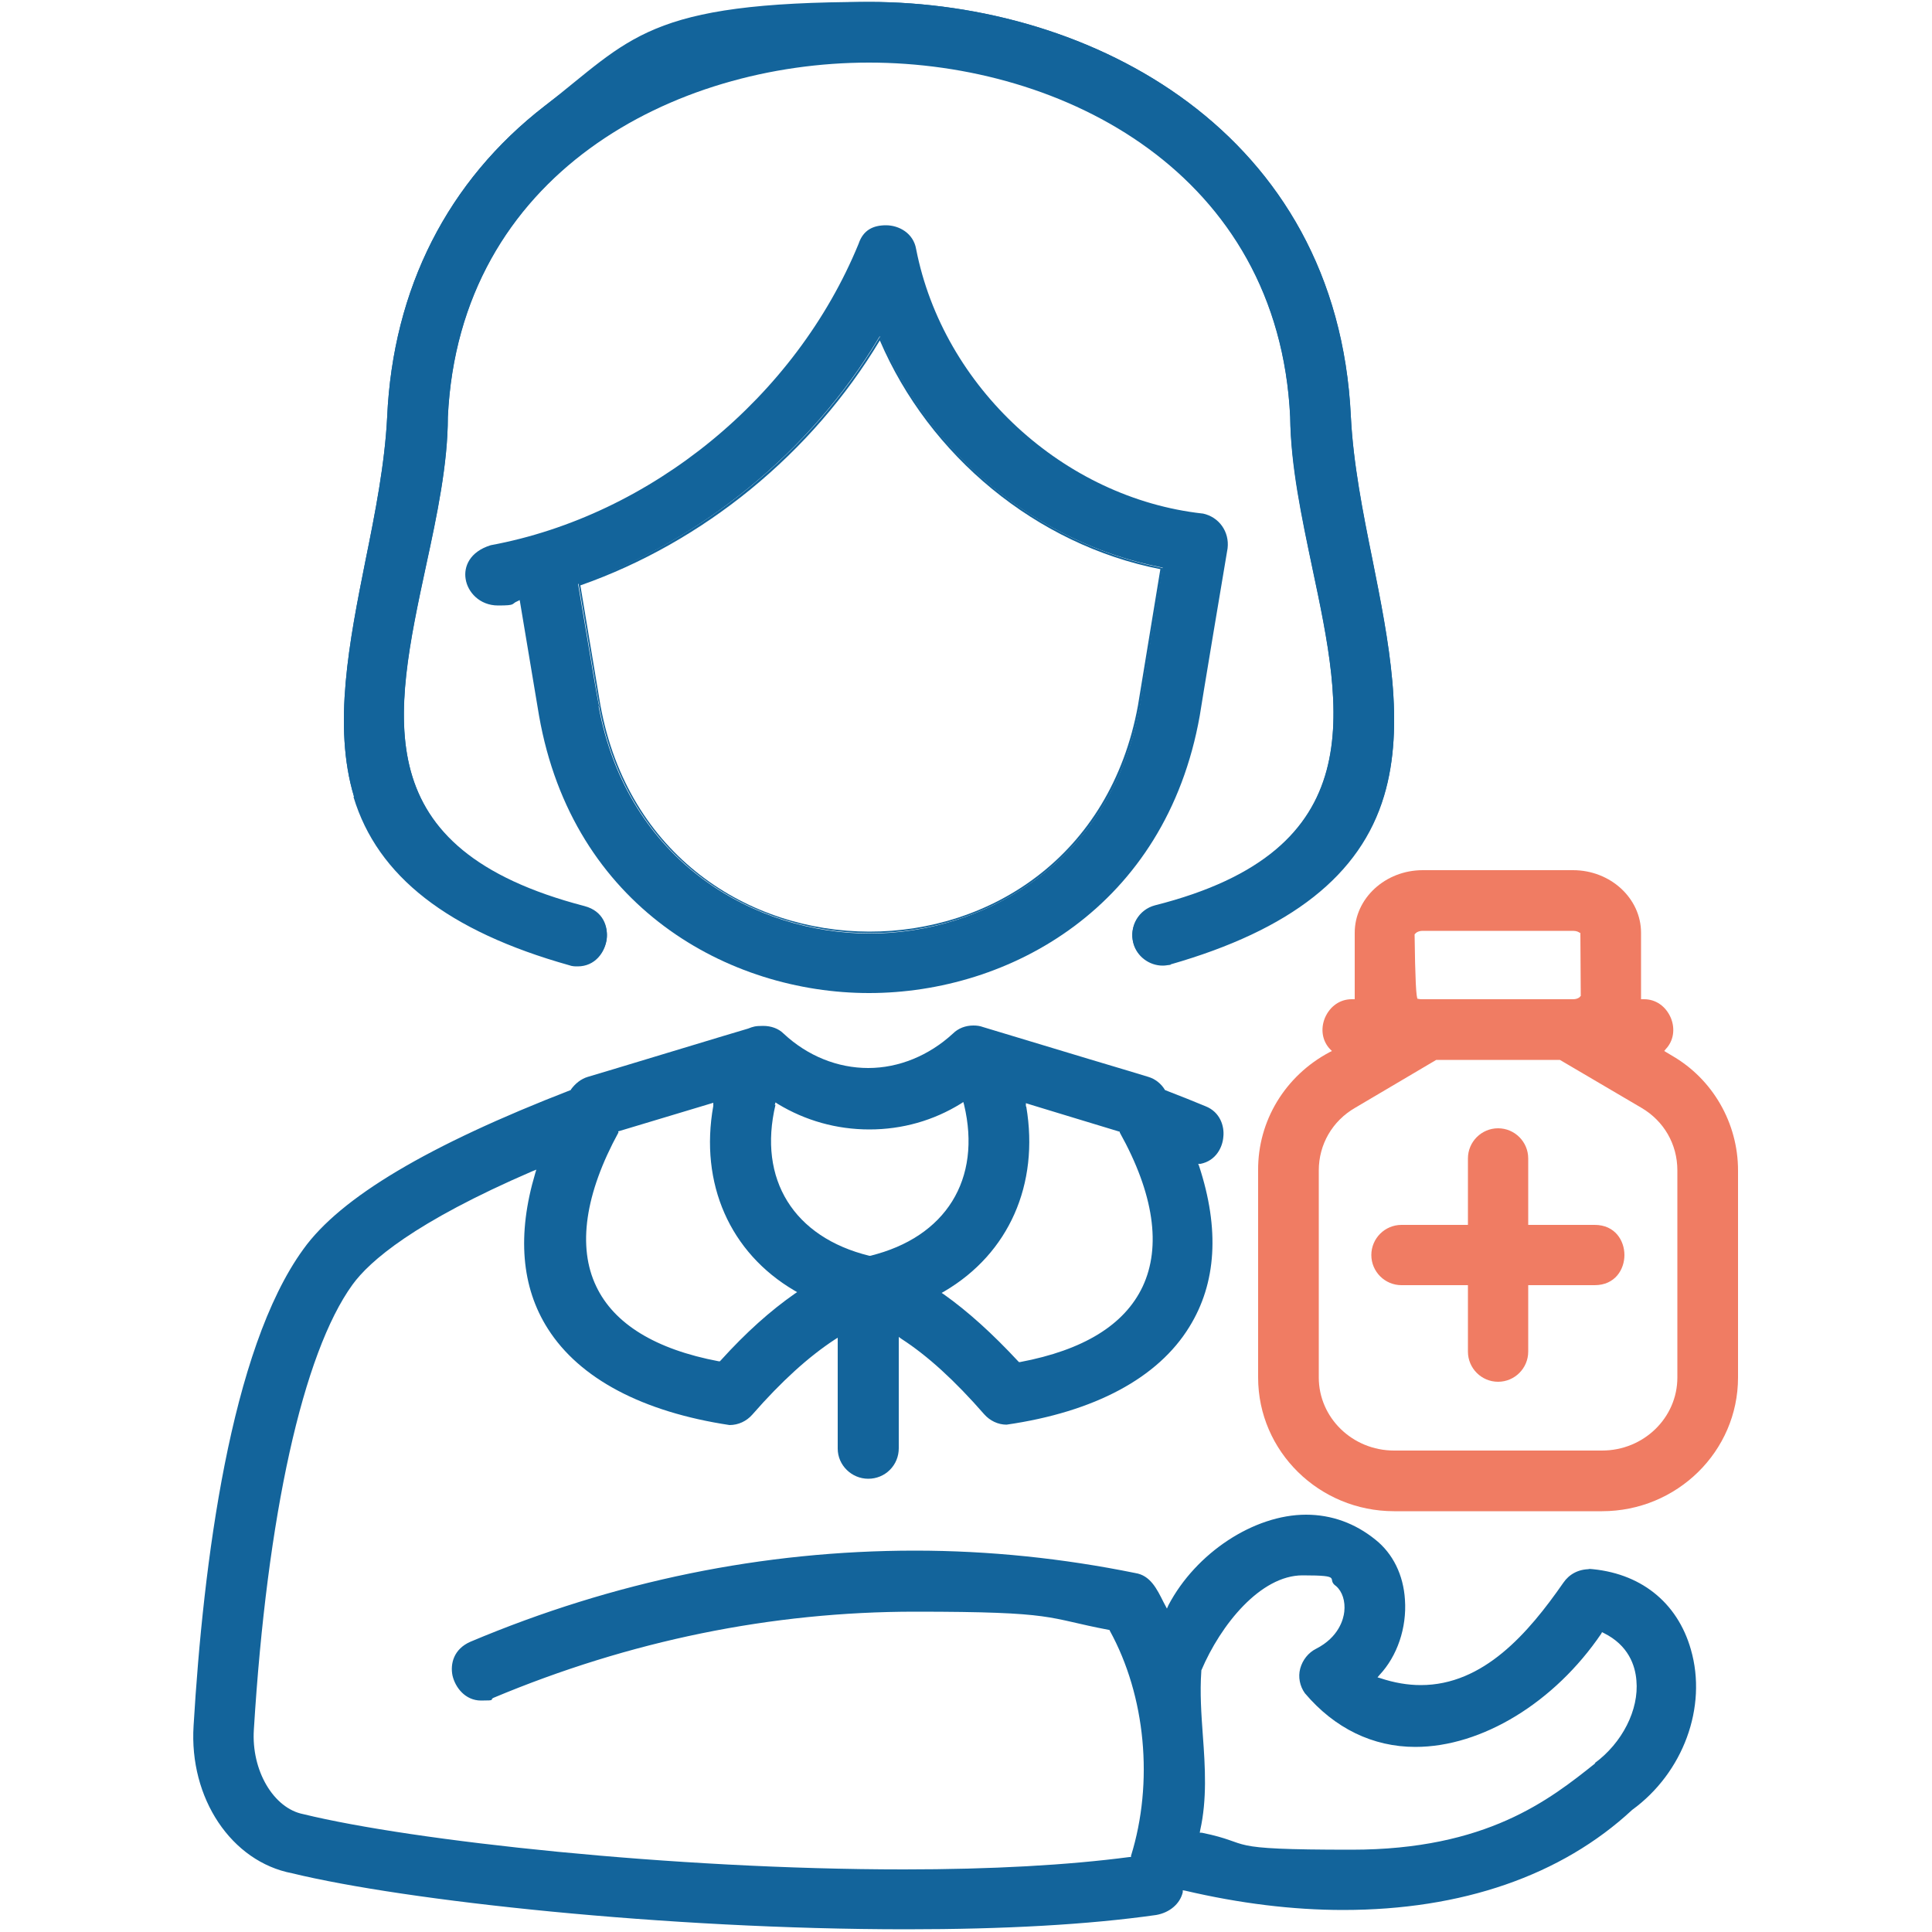 <svg xmlns="http://www.w3.org/2000/svg" viewBox="0 0 500 500"><defs><style>      .cls-1 {        fill: none;      }      .cls-2 {        fill: #f07c63;      }      .cls-3 {        fill: #13649b;      }    </style></defs><g><g id="Layer_1"><g><path class="cls-1" d="M227.7,88.1c-17.5,29.1-45.6,52.1-77.5,63.4,0,0,5.2,31.1,5.2,31.1,14.3,77.8,124.8,78.2,139.1,0l5.8-35.3c-32.2-6.3-59.8-29.3-72.6-59.2Z"></path><path class="cls-2" d="M412.7,317h-17.2v-17.2c0-4.3-3.5-7.8-7.8-7.8s-7.8,3.5-7.8,7.8v17.2h-17.2c-4.3,0-7.8,3.5-7.8,7.8s3.5,7.8,7.8,7.8h17.2v17.2c0,4.3,3.5,7.8,7.8,7.8s7.8-3.5,7.8-7.8v-17.2h17.2c5.3,0,7.7-4.1,7.7-7.8s-2.4-7.8-7.7-7.8Z"></path><path class="cls-3" d="M411.4,406.1c-2.9,0-5.3,1.3-6.8,3.5-9.1,13.1-20.7,26.5-36.9,26.5-3.4,0-6.9-.6-10.5-1.8l-.7-.2.5-.6c4.6-4.9,7.1-12.2,6.6-19.5-.4-6.4-3.1-11.9-7.6-15.5-5.3-4.3-11.4-6.5-18-6.5-13.5,0-28.5,9.9-35.6,23.4l-.4.9-.9-1.7c-1.7-3.4-3.4-6.9-7.3-7.5-18.7-3.8-37.8-5.8-57-5.8-39.2,0-77.9,7.9-115.1,23.6-4.3,1.9-5.2,5.7-4.6,8.7.7,3.1,3.3,6.5,7.4,6.5s2.1-.2,3.2-.7c35.3-14.8,72-22.3,109.1-22.3s33.7,1.6,50.1,4.7h.2s.1.2.1.2c9.3,16.9,11.4,39.3,5.5,58.3v.3c0,0-.4,0-.4,0-16,2.1-35.6,3.2-58.4,3.2-59.8,0-127.2-7.4-155.4-14.3-7.7-1.5-13.5-11.3-12.8-21.9,3.4-55.4,12.7-97.4,25.5-115.1,4.4-6.1,16-16.2,46.6-29.4l1-.4-.3,1c-4.7,15.8-3.6,29.4,3.3,40.2,8.2,12.9,24.5,21.5,47,24.9,2.3,0,4.4-1,5.9-2.7,7.6-8.7,14.6-15,21.3-19.4l.8-.5v28.7c0,4.3,3.6,7.8,7.9,7.8,2.1,0,4.1-.8,5.6-2.3,1.5-1.5,2.3-3.5,2.3-5.6v-28.8c0,0,.7.5.7.5,6.8,4.4,13.8,10.8,21.4,19.5,1.5,1.7,3.6,2.7,5.8,2.7,22.8-3.3,39.2-12.1,47.3-25.3,7-11.3,7.9-25.3,2.5-41.7l-.2-.5h.6c4-.8,5.7-4.3,5.9-7,.3-2.7-.8-6.4-4.6-7.9-3.1-1.3-6.4-2.6-9.5-3.8l-1-.4h0c-1-1.7-2.6-2.9-4.3-3.4-.9-.3-7.6-2.3-15.3-4.6-11.9-3.6-26.8-8.1-27.5-8.3-.8-.3-1.6-.4-2.5-.4-2,0-3.9.7-5.3,2.1-6.2,5.7-14,8.9-21.9,8.9s-15.7-3.1-21.9-8.9c-1.3-1.3-3.2-2-5.3-2s-2.6.2-3.9.7c-.2,0-41,12.4-41.5,12.5-1.7.5-3.2,1.7-4.3,3.2h0c0,.1-.1.2-.1.2-36.9,14.3-59.6,27.8-69.2,41.2-18.9,26-25.9,81.4-28.4,123.3-1.2,18.8,9.8,35.2,25.5,38.2,29.2,7.1,96.7,14.5,159,14.5h0c25.3,0,47-1.2,64.6-3.7,3.5-.6,6.2-2.9,6.9-5.9v-.5c.1,0,.6.1.6.1,14.1,3.3,27.8,5,40.9,5,30.7,0,56.5-8.9,74.8-25.9,13.2-9.6,19.5-26.6,15.2-41.5-3.5-12.3-13.2-20-26.6-20.9ZM265.5,286.3v-.8c-.1,0,24.3,7.4,24.3,7.4v.2c8.8,15.8,10.8,29.5,5.9,39.9-4.7,9.9-15.3,16.4-31.7,19.5h-.3c0,0-.2-.2-.2-.2-6.7-7.2-13-12.9-19.2-17.3l-.6-.4.7-.4c16.7-9.8,24.6-27.7,21.2-47.8ZM200.5,286l.2-.7.6.4c7.1,4.3,15.2,6.6,23.7,6.6s16.6-2.3,23.7-6.7l.6-.4.2.7c4.6,19.3-4.7,34.3-24.3,39.1h-.1s-.1,0-.1,0c-19.6-4.8-28.9-19.8-24.3-39.1ZM160,293v-.2c0,0,24.6-7.4,24.6-7.4v.8c-3.6,20.1,4.3,38,21,47.8l.7.4-.6.4c-6.3,4.4-12.6,10-19.2,17.3l-.2.2h-.3c-16.4-3.1-27.1-9.7-31.7-19.4-4.9-10.2-2.9-24,5.8-39.9ZM412.9,456.3c-11.9,9.5-28.2,22.4-63.1,22.4s-24.6-1.5-38.8-4.4h-.5c0-.1.1-.6.1-.6,1.8-8,1.3-16.4.7-24.5-.4-5.5-.8-11.2-.4-16.7h0c0,0,0-.2,0-.2,5-11.8,15.3-24.6,26.2-24.6s5.9.9,8.7,2.8c1.6,1.4,2.4,3.9,2.1,6.6-.2,1.9-1.4,6.6-7.3,9.6-2,1-3.5,2.9-4.1,5.1-.6,2.2-.1,4.6,1.2,6.4,7.7,9.1,17.6,13.9,28.6,13.9,17.2,0,36-11.5,48.1-29.3l.2-.4.4.2c6.5,3.2,8.2,8.5,8.5,12.3.7,7.6-3.7,16.2-10.8,21.4Z"></path><path class="cls-2" d="M432.7,273.2l-2-1.2.4-.5c2-2.1,2.5-5.2,1.3-8.1-1.3-3-3.9-4.8-6.9-4.8h-.8s0-17.2,0-17.2c0-8.9-7.9-16.2-17.6-16.2h-38.9c-9.7,0-17.6,7.3-17.6,16.2v17.2h-.8c-3,0-5.6,1.8-6.9,4.8-1.2,2.9-.7,6,1.3,8.1l.5.5-.6.3c-11.5,6.1-18.6,17.8-18.5,30.6v53.6c0,19.1,15.8,34.6,35.2,34.6h53.8c19.4,0,35.2-15.5,35.2-34.6v-53.6c0-12.2-6.5-23.6-17.1-29.7ZM366.3,241.6c.1-.2.8-.7,1.9-.7h38.9c.9,0,1.5.3,1.7.5h.2c0,.1.1,16.4.1,16.4h-.1c-.1.3-.8.8-1.9.8h-38.9c-.5,0-.8,0-1.1-.1,0,0-.1,0-.2,0q-.6,0-.8-16.5v-.2s.1-.1.1-.1ZM414.6,375.4h-53.8c-10.8,0-19.5-8.5-19.5-18.9v-53.6c0-6.7,3.5-12.8,9.4-16.2l21-12.4h32l21.1,12.4c5.8,3.4,9.3,9.4,9.3,16.2v53.6c0,10.4-8.7,18.9-19.5,18.9Z"></path><path class="cls-3" d="M91.6,206.1c-5.5-18.3-1.2-40.1,3-61.1,2.5-12.3,5-25,5.6-37.1,1.5-33.3,15.7-61.1,40.8-80.5C163.4,10,193.2.5,224.9.5c57.6,0,121.2,33.6,124.7,107.4.6,12.1,3.1,24.8,5.6,37.1,4.2,21,8.5,42.6,3,61-6.1,20.5-24.2,34.7-55.3,43.6-.7.2-1.3.3-2,.3-3.5,0-6.7-2.4-7.6-5.8-1.1-4.2,1.4-8.5,5.6-9.6,56.2-14.3,48.7-49.9,40.7-87.6-2.7-12.9-5.6-26.3-5.7-38.9-3-63.1-58.6-91.8-109-91.8s-106,28.7-109,91.8c0,12.1-2.8,25.4-5.6,38.3-8.5,39.5-15.7,73.6,41,88.4,4.9,1.4,6.1,5.5,5.7,8.5-.5,3.3-3,6.9-7.5,6.9h0c-.7,0-1.4,0-2.2-.3-31.3-8.8-49.6-23-55.8-43.5Z"></path><path class="cls-3" d="M149.5,249.9h0c4.5,0,7-3.6,7.5-6.9.4-3.1-.8-7.2-5.7-8.5-56.8-14.8-49.5-48.9-41-88.4,2.8-12.9,5.6-26.2,5.6-38.3,3-63,58.6-91.8,109-91.8s106,28.7,109,91.8c.2,12.6,3,26,5.7,38.9,8,37.7,15.5,73.4-40.7,87.6-4.2,1.1-6.7,5.4-5.6,9.6.9,3.4,4,5.8,7.6,5.8s1.4,0,2-.3c31.1-8.9,49.1-23.1,55.3-43.6,5.5-18.3,1.2-40-3-61-2.5-12.3-5-25-5.6-37.1C346.1,34.1,282.5.5,224.9.5s-61.5,9.5-83.9,26.9c-25.1,19.4-39.3,47.3-40.8,80.5-.6,12.1-3.1,24.8-5.6,37.1-4.2,21-8.5,42.8-3,61.1,6.2,20.5,24.4,34.7,55.8,43.5.7.2,1.5.3,2.2.3Z"></path><path class="cls-3" d="M228.2,87.9l-.4-.9-.5.8c-17.4,29-45.6,52-77.2,63.1h-.4c0,.1,2.7,16.1,2.7,16.1,2.1,12.5,2.5,15.2,2.8,15.8l-.2-.2c7.5,40.7,40.6,58.9,70.2,58.9s62.5-18.2,69.9-58.9l5.9-35.7h-.5c-31.7-6.3-59.4-28.9-72.3-59ZM294.5,182.6c-14.3,78.2-124.8,77.8-139.1,0,0,0-5.2-31.1-5.2-31.1,31.9-11.2,60-34.2,77.5-63.4,12.8,29.9,40.5,52.9,72.6,59.2l-5.8,35.3Z"></path><path class="cls-3" d="M311.2,132.9c-35.9-4-67.1-32.7-74.1-68.4-.7-4.2-4.5-6.2-7.8-6.2s-5.9,1.2-7.1,4.8c-16.3,39.7-53.7,70.3-95.2,78-5.5,1.7-7,5.6-6.5,8.7.5,3.4,3.6,6.9,8.4,6.9s3.3-.4,5-1.1l.6-.3,5,29.9c8.7,49.6,49.2,71.8,85.4,71.8h0c36.3,0,76.8-22.2,85.6-71.8,0-.3,7.1-42.9,7.2-43.3.5-4.3-2.2-8.1-6.4-9ZM295,182.7c-7.4,40.7-40.5,58.9-69.9,58.9s-62.7-18.2-70.2-58.9l.2.2c-.2-.6-.7-3.2-2.8-15.8l-2.7-16h.4c31.7-11.3,59.8-34.3,77.2-63.3l.5-.8.4.9c12.9,30.1,40.6,52.7,72.3,58.9h.5c0,0-5.9,35.8-5.9,35.8Z"></path></g></g></g></svg>